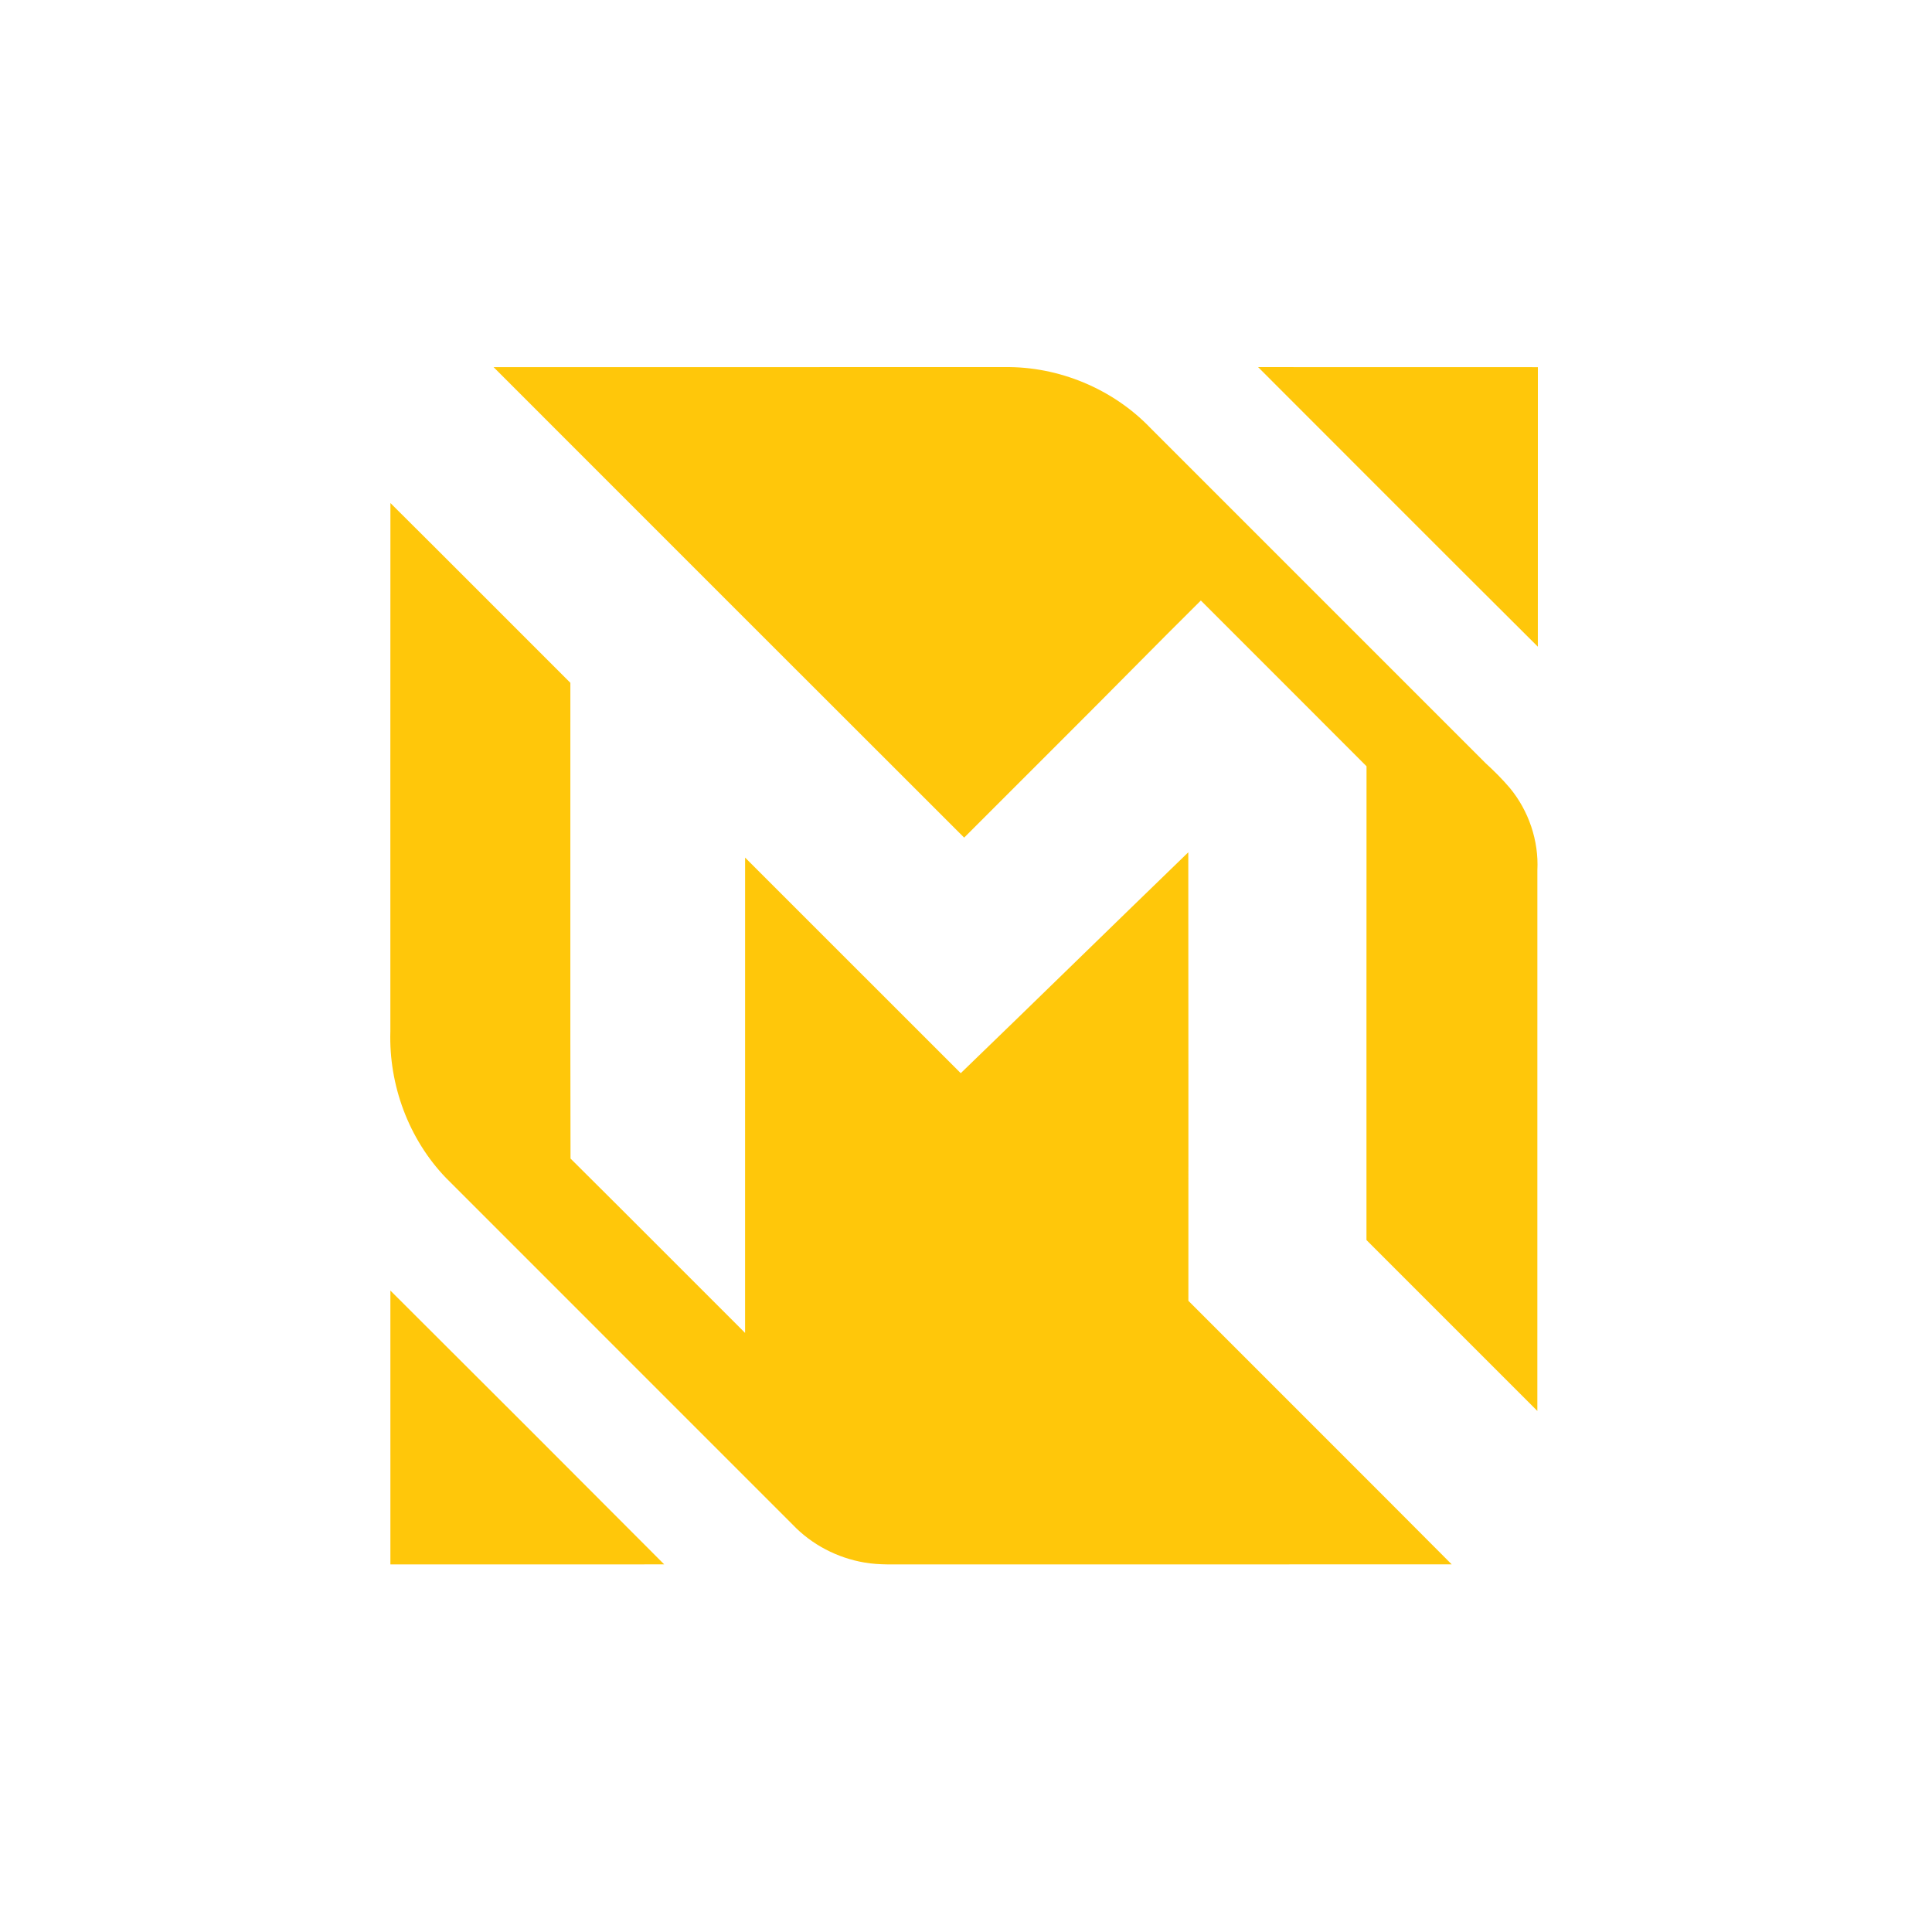 <svg width="500" height="500" viewBox="0 0 500 500" fill="none" xmlns="http://www.w3.org/2000/svg">
<path d="M127.733 95.01C171.813 95.005 215.899 95.01 259.98 95.005C273.984 94.802 287.969 100.61 297.677 110.71C326.594 139.626 355.51 168.542 384.426 197.464C386.651 199.5 388.797 201.636 390.755 203.936C395.626 209.838 398.253 217.559 397.871 225.21C397.871 271.858 397.876 318.506 397.866 365.149C383.118 350.415 368.38 335.672 353.642 320.924C353.652 280.055 353.622 239.18 353.657 198.311C339.389 183.989 325.067 169.717 310.78 155.41C298.966 167.11 287.35 179.009 275.565 190.739C266.883 199.416 258.206 208.103 249.523 216.776C208.892 176.219 168.325 135.602 127.733 95.01Z" fill="#FFC70A"/>
<path d="M325.593 95.005C349.727 95.02 373.861 94.996 398 95.02C397.985 119.135 398.005 143.244 397.99 167.358C373.801 143.298 349.722 119.125 325.593 95.005Z" fill="#FFC70A"/>
<path d="M101.041 130.186C116.602 145.652 132.084 161.208 147.61 176.714C147.635 217.752 147.56 258.79 147.649 299.828C162.749 314.824 177.755 329.924 192.825 344.954C192.835 303.951 192.825 262.948 192.83 221.945C211.444 240.533 230.033 259.147 248.641 277.741C268.325 258.741 287.865 239.592 307.529 220.572C307.584 259.266 307.544 297.96 307.554 336.649C330.256 359.395 353.032 382.067 375.695 404.849C329.022 404.888 282.345 404.854 235.667 404.863C231.688 404.819 227.679 405.077 223.734 404.383C216.687 403.198 210.017 399.724 205.096 394.526C175.213 364.633 145.32 334.751 115.433 304.858C105.769 294.818 100.581 280.773 101.027 266.878C101.032 221.31 101.007 175.748 101.041 130.186Z" fill="#FFC70A"/>
<path d="M101.032 333.997C124.695 357.572 148.319 381.19 171.893 404.859C148.274 404.873 124.655 404.854 101.036 404.868C101.017 381.245 101.022 357.621 101.032 333.997Z" fill="#FFC70A"/>
</svg>
